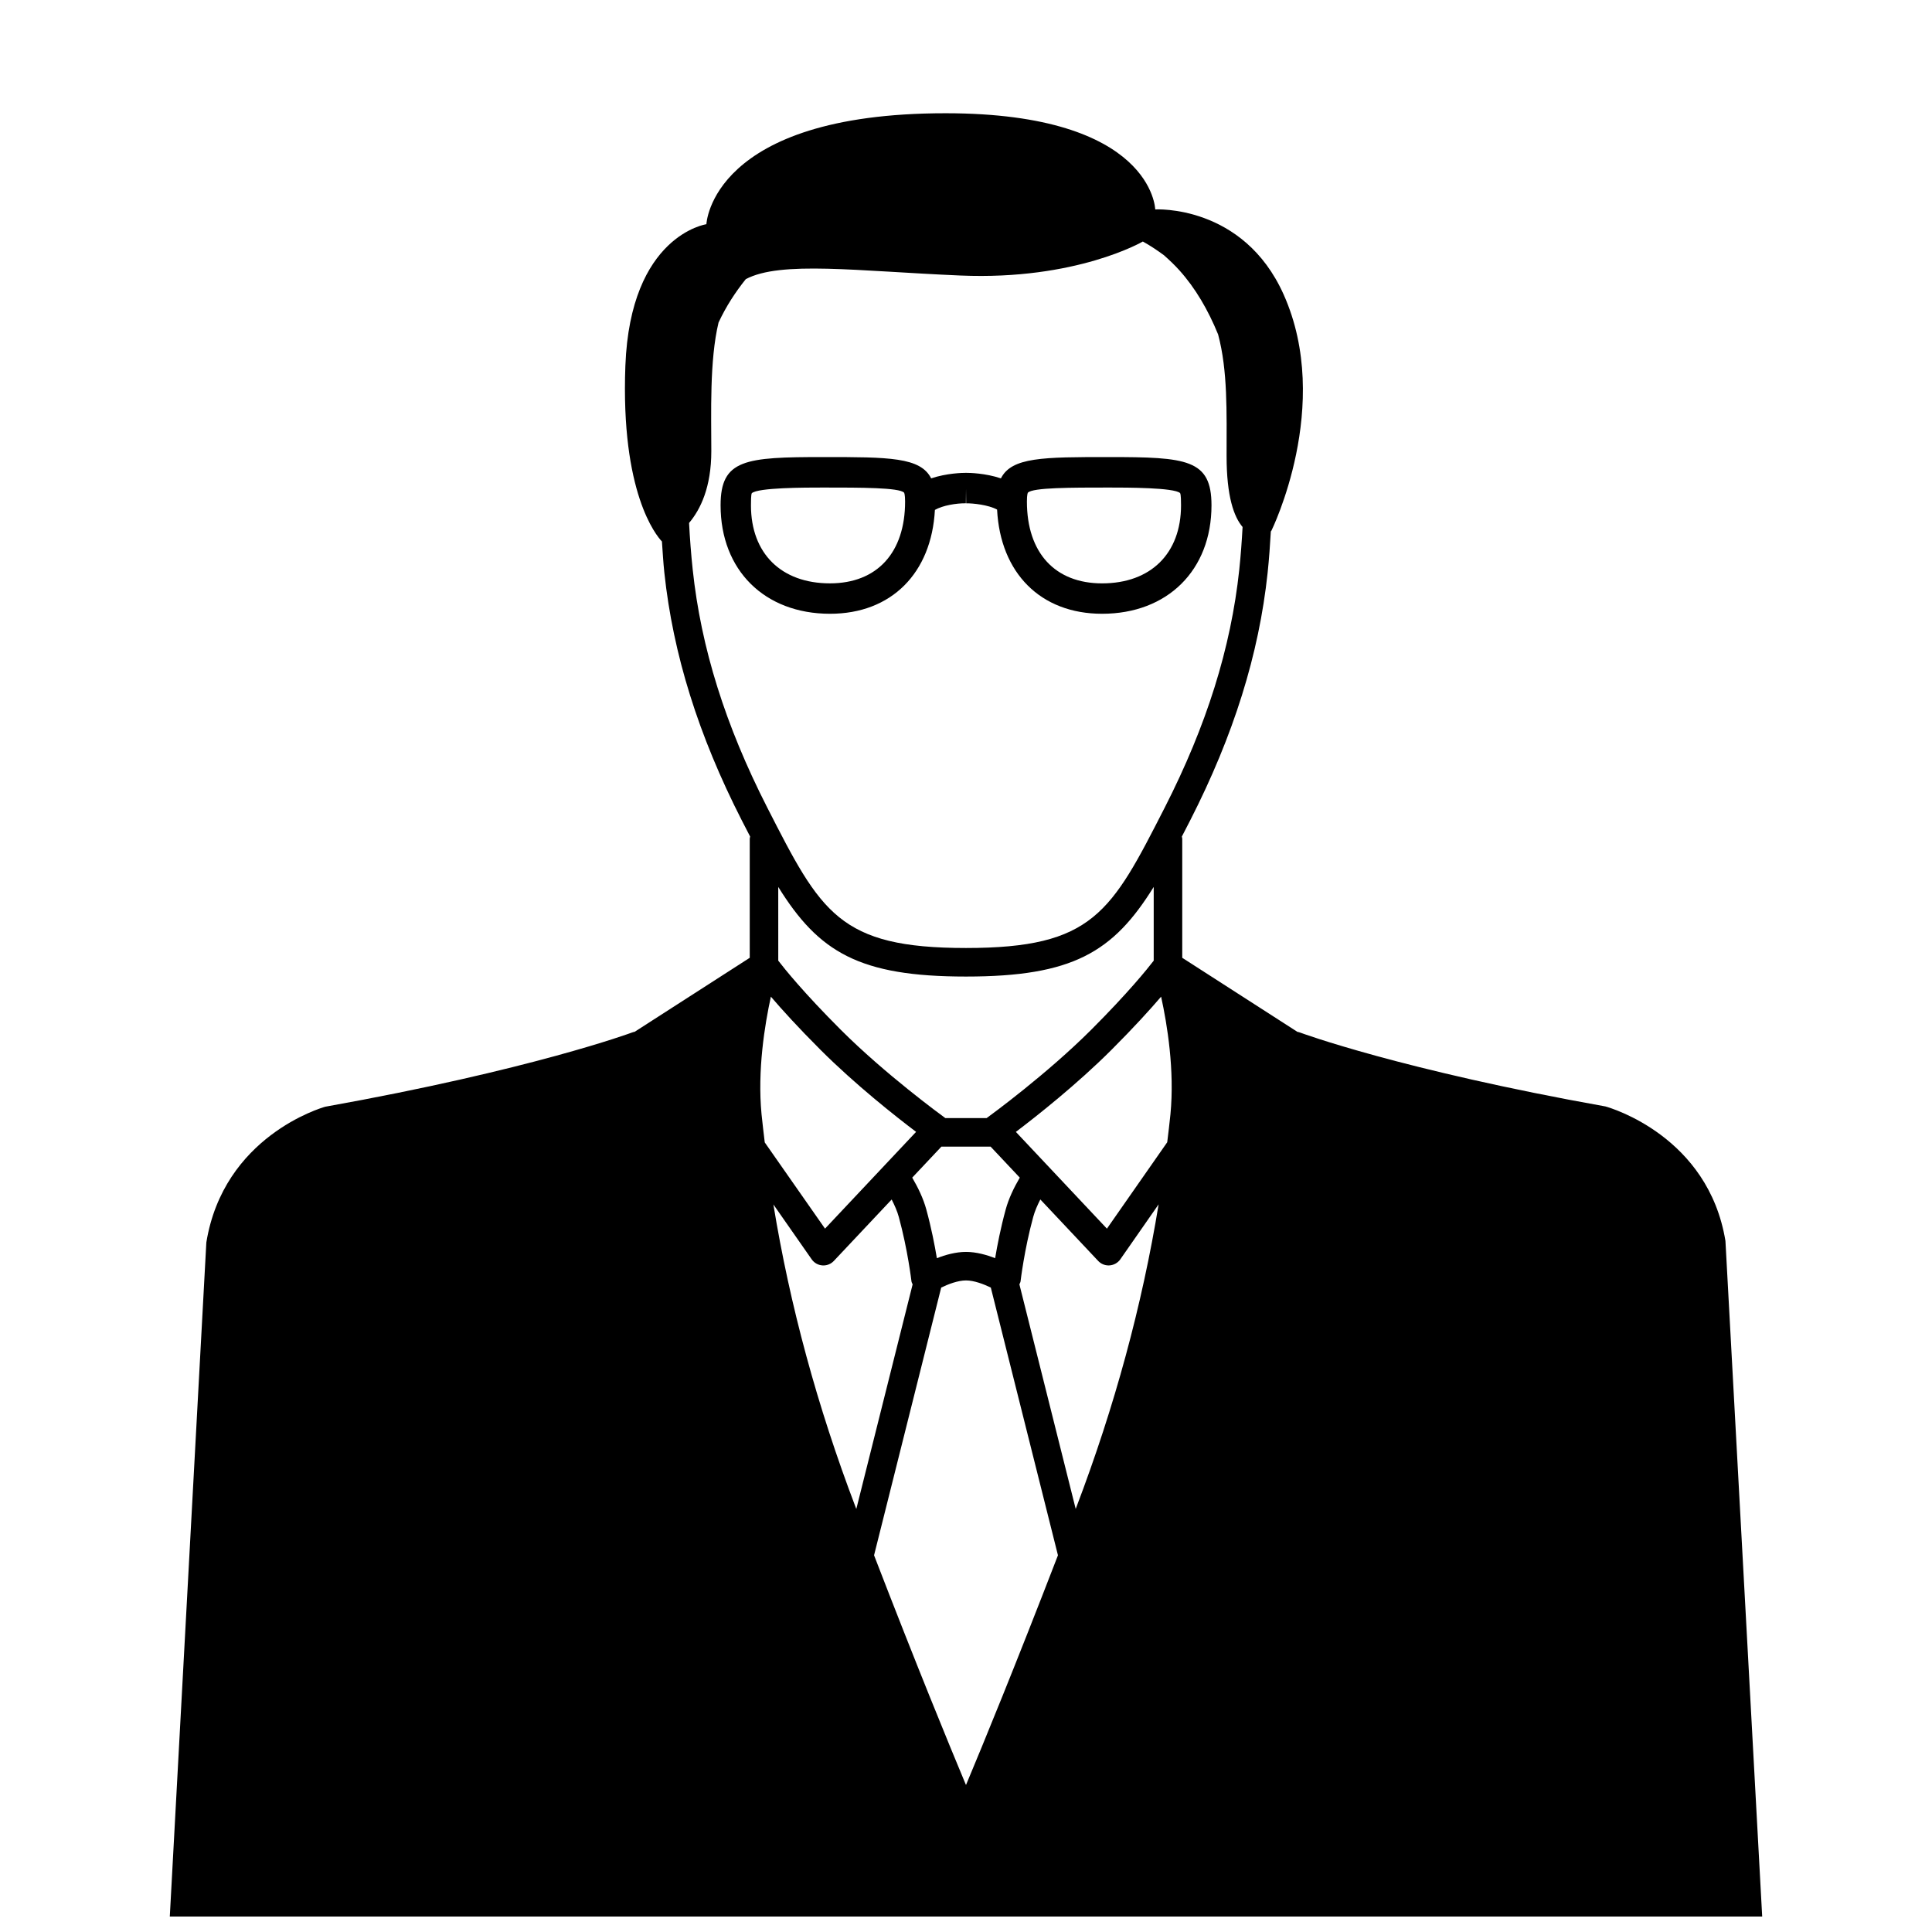 <?xml version="1.0" encoding="UTF-8"?>
<!-- Uploaded to: ICON Repo, www.svgrepo.com, Generator: ICON Repo Mixer Tools -->
<svg width="800px" height="800px" version="1.1" viewBox="144 144 512 512" xmlns="http://www.w3.org/2000/svg">
 <defs>
  <clipPath id="a">
   <path d="m188 174h423v477.9h-423z"/>
  </clipPath>
 </defs>
 <path d="m391.76 279.13c2.086-1.203 5.75-1.789 8.203-1.75l0.039-3.816 0.047 3.824c1.758-0.031 5.875 0.395 8.188 1.656 0.863 16.812 11.523 27.613 27.82 27.613 17.34 0 29-11.551 29-28.746 0-12.203-6.543-12.785-27.23-12.785-17.391 0-25.746 0.023-28.574 5.648-4.137-1.391-8.359-1.465-9.195-1.461h-0.039-0.055c-0.855-0.004-5.066 0.074-9.195 1.461-2.832-5.621-11.184-5.648-28.574-5.648-20.688 0-27.23 0.586-27.23 12.785 0 17.195 11.652 28.746 29 28.746 16.254 0.004 26.898-10.766 27.797-27.527zm24.645-4.566c1.258-1.359 11.508-1.359 21.418-1.359 4.758 0 17.387 0 18.922 1.473 0.242 0.438 0.242 2.402 0.242 3.246 0 12.75-8.02 20.676-20.93 20.676-12.473 0-19.914-8.105-19.914-21.684-0.004-1.914 0.238-2.324 0.262-2.352zm-73.391 3.356c0-0.84 0-2.805 0.211-3.203 1.566-1.512 14.191-1.512 18.953-1.512 9.91 0 20.156 0 21.41 1.355 0.031 0.039 0.273 0.441 0.273 2.352 0 13.578-7.445 21.684-19.914 21.684-12.91 0-20.934-7.926-20.934-20.676z"/>
 <g clip-path="url(#a)">
  <path d="m601.26 472.86c-4.535-27.664-30.359-35.25-31.82-35.645-54.129-9.672-80.695-19.492-80.953-19.594-0.223-0.086-0.441-0.137-0.664-0.172l-30.516-19.625v-31.582c0-0.191-0.082-0.352-0.109-0.539 0.727-1.395 1.449-2.801 2.215-4.293 11.508-22.551 18.219-44.012 20.52-65.609 0.402-3.793 0.637-7.387 0.852-10.973l0.168-0.223s16.363-33.188 3.223-62.559c-10.707-23.93-34.031-22.547-34.031-22.547s-0.605-25.488-55.551-25.488c-62.207 0-63.391 29.406-63.391 29.406s-20.164 2.883-21.473 37.52c-1.27 33.656 8.168 44.961 9.688 46.559 0.203 2.75 0.336 5.43 0.645 8.305 2.301 21.598 9.012 43.062 20.52 65.609 0.762 1.492 1.484 2.898 2.215 4.293-0.023 0.18-0.109 0.348-0.109 0.539v31.582l-30.492 19.609c-0.23 0.039-0.465 0.105-0.691 0.188-0.262 0.102-26.824 9.922-81.316 19.672-1.102 0.312-26.93 7.894-31.508 35.969l-9.684 178.64h422zm-273.68-177.86c-0.457-4.281-0.762-8.398-0.969-12.41 3.027-3.586 5.894-9.48 5.894-19.043 0-9.914-0.504-24.035 1.918-34.078 2.004-4.293 4.469-8.062 7.219-11.492 9.23-4.914 29.562-2.125 56.879-0.961 30.719 1.305 48.344-9.012 48.344-9.012 2.074 1.152 3.894 2.383 5.602 3.641 1.414 1.266 2.801 2.559 4.074 3.981 4.242 4.715 7.598 10.465 10.27 17.004 2.574 9.617 2.246 20.531 2.246 32.25 0 10.75 1.969 16.121 4.238 18.781-0.207 3.688-0.465 7.43-0.883 11.348-2.203 20.668-8.656 41.266-19.734 62.98-14.215 27.855-19.008 37.242-52.68 37.242-33.676 0-38.465-9.387-52.684-37.25-11.078-21.715-17.539-42.316-19.734-62.98zm77.879 145.31h-10.926c-1.168-0.852-15.973-11.664-27.762-23.453-9.77-9.77-14.855-16.102-16.523-18.273l-0.004-19.539c10.727 17.281 21.438 23.75 49.75 23.75s39.023-6.469 49.75-23.75v19.539c-1.668 2.172-6.758 8.5-16.523 18.273-11.793 11.789-26.594 22.602-27.762 23.453zm1.059 7.555 7.734 8.219c-1.578 2.695-2.941 5.547-3.727 8.422-1.34 4.898-2.242 9.551-2.805 12.93-2.246-0.887-4.996-1.668-7.719-1.668-2.719 0-5.473 0.781-7.719 1.668-0.559-3.375-1.465-8.031-2.805-12.93-0.785-2.875-2.152-5.727-3.727-8.422l7.734-8.219zm-60.699-8.547c-1.129-11.68 0.852-23.785 2.473-31.191 2.898 3.387 7.148 8.086 13.133 14.07 9.23 9.23 19.957 17.68 25.348 21.758l-24.133 25.645-15.973-22.848c-0.285-2.477-0.605-4.961-0.848-7.434zm24.961 104.19c-10.184-26.73-17.473-53.652-21.824-80.312l10.156 14.547c0.656 0.934 1.688 1.523 2.828 1.602 0.098 0.004 0.18 0.012 0.277 0.012 1.039 0 2.035-0.43 2.75-1.188l15.332-16.289c0.797 1.559 1.477 3.113 1.891 4.621 2.398 8.785 3.344 16.984 3.356 17.07 0.035 0.293 0.211 0.527 0.309 0.801l-14.922 59.512c-0.055-0.133-0.102-0.25-0.152-0.375zm29.449 72.984-0.23 0.547-0.227-0.527c-4.316-10.324-12.809-30.969-24.137-60.348l17.793-70.945c1.867-0.902 4.414-1.891 6.574-1.891s4.699 0.988 6.574 1.891l17.793 70.945c-11.418 29.582-19.863 50.117-24.141 60.328zm28.984-72.984c-0.047 0.125-0.09 0.242-0.141 0.367l-14.922-59.512c0.102-0.273 0.277-0.508 0.309-0.801 0.012-0.086 0.957-8.281 3.356-17.07 0.418-1.535 1.098-3.09 1.883-4.625l15.336 16.297c0.715 0.762 1.715 1.188 2.75 1.188 0.098 0 0.18-0.004 0.277-0.012 1.137-0.086 2.172-0.676 2.828-1.602l10.156-14.574c-4.356 26.676-11.645 53.602-21.832 80.344zm24.965-104.19c-0.238 2.457-0.559 4.926-0.852 7.391l-15.98 22.895-24.129-25.641c5.391-4.086 16.117-12.531 25.348-21.758 5.984-5.984 10.242-10.691 13.141-14.078 1.625 7.391 3.602 19.484 2.473 31.191z"/>
 </g>
</svg>